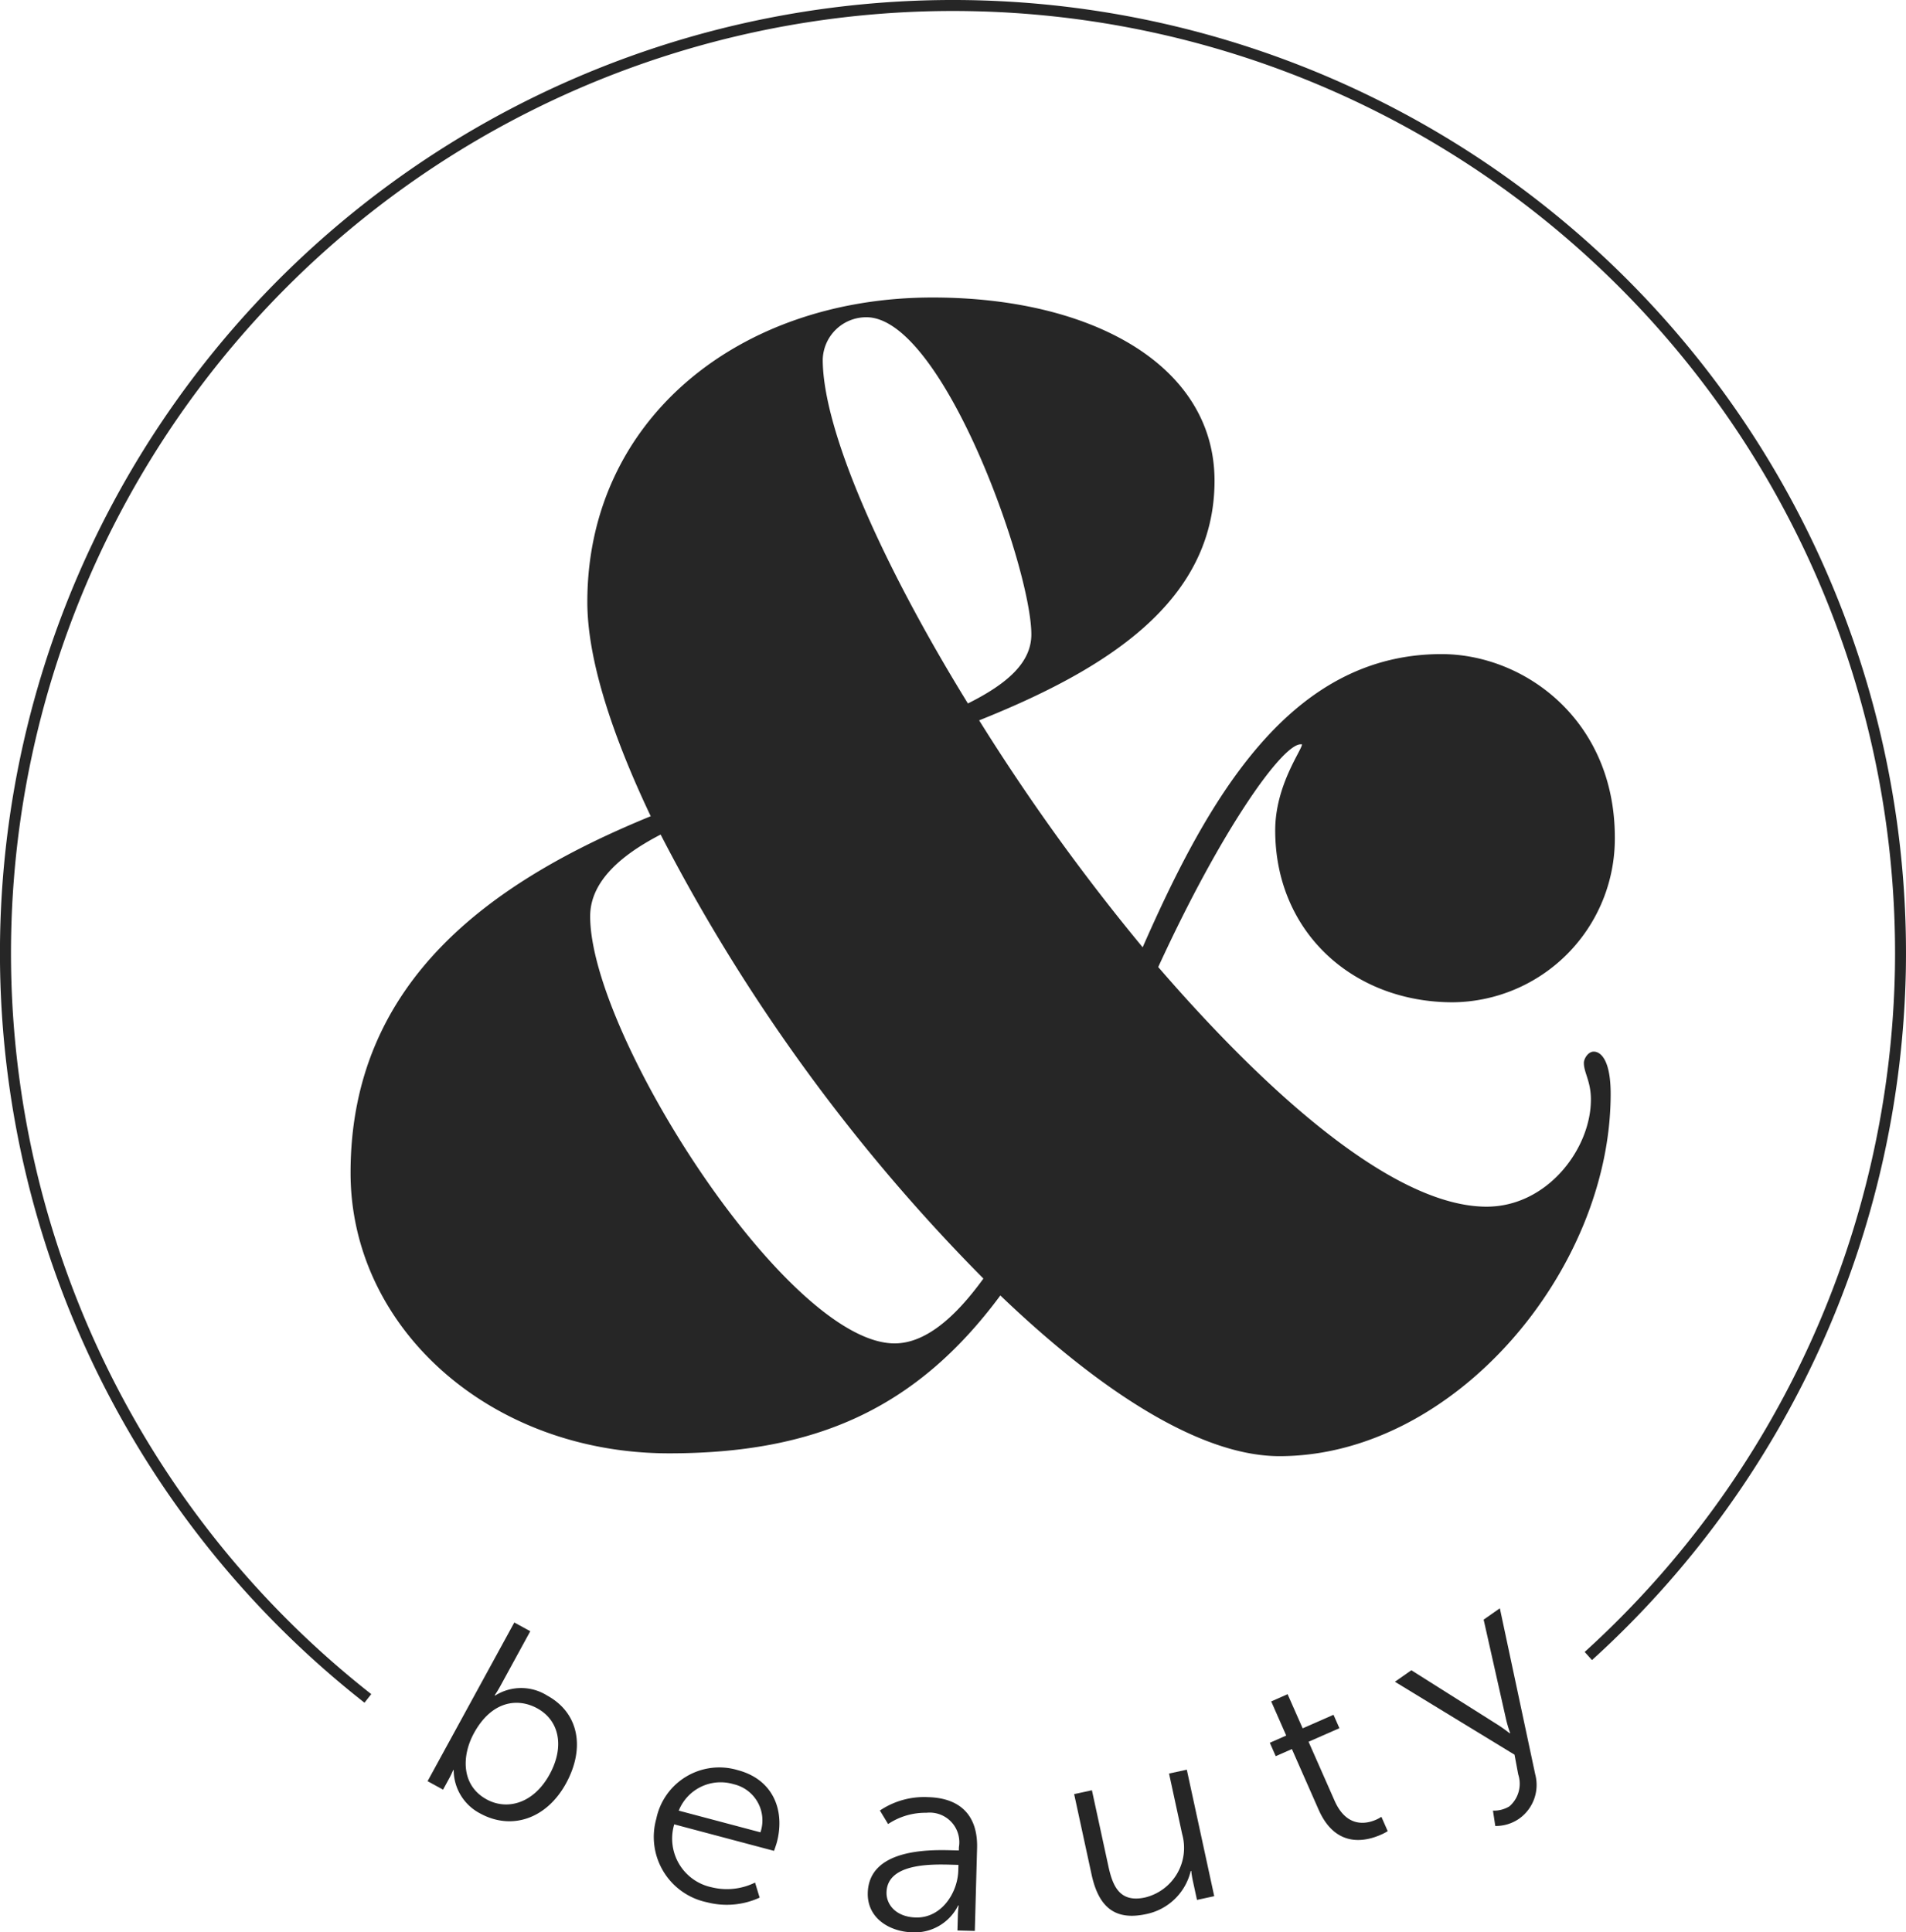 <svg xmlns="http://www.w3.org/2000/svg" width="168.905" height="171.233" viewBox="0 0 168.905 171.233">
  <g id="logo_Suur" transform="translate(0 0)">
    <path id="Path_1" data-name="Path 1" d="M1041.3,614.427a84.454,84.454,0,1,1,136.592-64.983,84.773,84.773,0,0,1-27.813,61.206l-.649-.72a83.793,83.793,0,0,0,27.493-60.5,83.482,83.482,0,0,0-82.039-84.9c-.483-.009-.971-.013-1.453-.013A83.487,83.487,0,0,0,1041.9,613.666Z" transform="translate(-1009 -463.544)" fill="#262626"/>
    <g id="Group_1" data-name="Group 1" transform="translate(31.066 26.364)">
      <path id="Path_2" data-name="Path 2" d="M1138.621,553.105c-8.869,0-15.738-6.245-15.738-15.239,0-4,2.373-7.119,2.373-7.619h-.124c-1.625,0-6.995,7.494-12.616,19.735,10.368,11.991,21.233,21.234,29.1,21.234,5.371,0,9.243-5.12,9.243-9.493,0-1.624-.624-2.373-.624-3.247,0-.374.375-1,.875-1,.623,0,1.5.75,1.5,3.747,0,15.613-13.864,32.1-29.353,32.1-7,0-15.864-5.746-24.731-14.24-7.495,10.118-16.489,13.99-29.354,13.99-15.863,0-28.229-11.117-28.229-24.857,0-17.236,12.865-25.979,26.6-31.6-3.5-7.37-5.618-13.99-5.618-18.986,0-16.114,13.364-26.98,30.6-26.98,14.115,0,24.981,6,24.981,16.238,0,10.742-9.617,16.736-20.859,21.233a185.825,185.825,0,0,0,14.49,20.11c5.87-13.365,13.114-25.98,26.479-25.98,7.369,0,15.363,5.87,15.363,16.238A14.5,14.5,0,0,1,1138.621,553.105Zm-70.2-14.863c-3.872,2-6.245,4.371-6.245,7.243,0,10.493,17.486,37.847,26.979,37.847,2.624,0,5.247-2.123,7.869-5.745A160.005,160.005,0,0,1,1068.422,538.242Zm18.236-45.841a3.853,3.853,0,0,0-3.871,3.747c0,6.246,5.245,18.111,12.865,30.477,3.5-1.749,5.621-3.623,5.621-6.12C1101.274,514.634,1093.4,492.4,1086.658,492.4Z" transform="translate(-1040.943 -490.652)" fill="#262626"/>
    </g>
    <g id="Group_2" data-name="Group 2" transform="translate(37.894 142.517)">
      <path id="Path_3" data-name="Path 3" d="M1055.647,611.378l1.415.774-2.667,4.881a9.273,9.273,0,0,1-.49.8l.042.022a4.324,4.324,0,0,1,4.617,0c2.808,1.535,3.375,4.651,1.671,7.772-1.739,3.182-4.851,4.181-7.6,2.68a4.347,4.347,0,0,1-2.361-3.837l-.041-.024a8.311,8.311,0,0,1-.408.844l-.492.9-1.372-.75Zm-2.458,15.674c1.852,1.012,4.19.342,5.588-2.219,1.345-2.46.857-4.779-1.1-5.849-1.747-.955-4.046-.653-5.61,2.208C1050.966,623.211,1050.944,625.823,1053.19,627.051Z" transform="translate(-1047.964 -610.12)" fill="#262626"/>
      <path id="Path_4" data-name="Path 4" d="M1076.025,624.829c3.184.845,4.186,3.635,3.454,6.391-.07.263-.251.759-.251.759l-8.843-2.349a4.407,4.407,0,0,0,3.3,5.572,5.648,5.648,0,0,0,3.863-.413l.405,1.334a6.978,6.978,0,0,1-4.67.411,5.915,5.915,0,0,1-4.487-7.4A5.7,5.7,0,0,1,1076.025,624.829Zm2,5.507a3.29,3.29,0,0,0-2.376-4.264,4,4,0,0,0-4.864,2.343Z" transform="translate(-1048.53 -610.484)" fill="#262626"/>
      <path id="Path_5" data-name="Path 5" d="M1095.476,632l.663.018.009-.3a2.625,2.625,0,0,0-2.881-3.04,5.941,5.941,0,0,0-3.394,1l-.727-1.2a7.02,7.02,0,0,1,4.276-1.184c2.867.076,4.413,1.645,4.335,4.516l-.2,7.337-1.539-.041.034-1.253a8.315,8.315,0,0,1,.074-.956h-.048a4.29,4.29,0,0,1-4.048,2.377c-1.99-.054-4.02-1.224-3.959-3.5C1088.177,631.9,1093.415,631.945,1095.476,632Zm-3.149,5.958c2.275.061,3.71-2.181,3.765-4.162l.014-.5-.688-.019c-1.872-.051-5.617-.082-5.685,2.448C1089.7,636.792,1090.55,637.909,1092.327,637.957Z" transform="translate(-1049.065 -610.558)" fill="#262626"/>
      <path id="Path_6" data-name="Path 6" d="M1106.876,626.954l1.575-.34,1.459,6.729c.381,1.759,1,3.26,3.244,2.773a4.519,4.519,0,0,0,3.295-5.613l-1.163-5.371,1.574-.341L1119.29,636l-1.528.331-.363-1.671a8.87,8.87,0,0,1-.147-.9l-.046.009a5.1,5.1,0,0,1-3.95,3.819c-2.734.592-4.2-.581-4.834-3.5Z" transform="translate(-1049.582 -610.489)" fill="#262626"/>
      <path id="Path_7" data-name="Path 7" d="M1126.662,622.775l-1.432.63-.524-1.188,1.454-.64-1.331-3.024,1.453-.641,1.334,3.025,2.733-1.2.524,1.189-2.734,1.2,2.3,5.213c1.084,2.462,2.851,2.059,3.674,1.7a2.948,2.948,0,0,0,.481-.262l.56,1.272a4.325,4.325,0,0,1-.61.318c-1.259.555-3.973,1.275-5.516-2.227Z" transform="translate(-1050.072 -610.3)" fill="#262626"/>
      <path id="Path_8" data-name="Path 8" d="M1144.794,628.015a2.613,2.613,0,0,0,1.466-.386,2.652,2.652,0,0,0,.772-2.823l-.327-1.747-10.6-6.465,1.456-1.019,7.674,4.842c.521.331,1.042.745,1.042.745l.039-.027a10.739,10.739,0,0,1-.364-1.221l-1.984-8.824,1.436-1.006,3.137,14.724a3.662,3.662,0,0,1-1.442,3.931,3.62,3.62,0,0,1-2.1.636Z" transform="translate(-1050.385 -610.085)" fill="#262626"/>
    </g>
  </g>
</svg>
